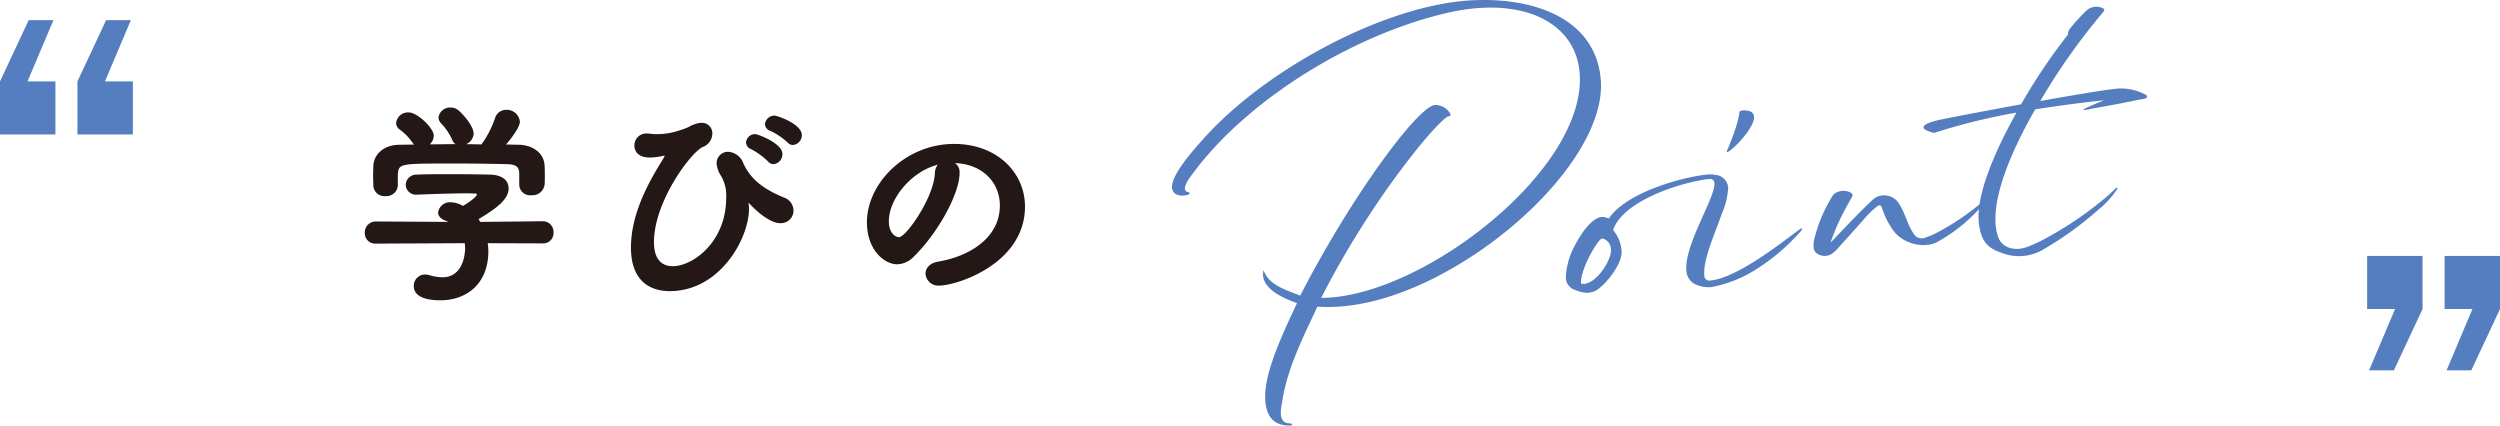<svg xmlns="http://www.w3.org/2000/svg" xmlns:xlink="http://www.w3.org/1999/xlink" width="320" height="54.467" viewBox="0 0 320 54.467"><defs><clipPath id="a"><rect width="320" height="54.467" fill="none"/></clipPath></defs><g transform="translate(0 0)"><g transform="translate(0 0)" clip-path="url(#a)"><path d="M122.007,51.4c-.254-2.9,1.336-6.882,4.054-12.606-1.118-.394-4.172-1.508-4.346-3.495a1.94,1.94,0,0,1,.068-.728c.627,1.915,2.813,2.512,4.686,3.269,6.482-12.621,15.027-24.206,17.243-24.4a2.192,2.192,0,0,1,2.008,1.2c.012.132-.076.237-.273.255-.945.083-9.6,10.068-16.293,23.233,12.776,0,34.162-16.455,33.074-28.873-.485-5.54-5.6-8.868-13.328-8.194a26.66,26.66,0,0,0-3.787.628C133.176,4.511,120.4,12.426,113.4,21.315c-.408.594-1.756,2.091-1.69,2.842a.43.43,0,0,0,.432.423c.448.255-.064.4-.586.444a1.236,1.236,0,0,1-.627-.044,1.023,1.023,0,0,1-.872-.942c-.16-1.825,3.514-5.661,4.078-6.334,7.781-8.661,22.2-16.491,33.11-17.577,8.439-.772,16.981,1.9,17.69,10.012.976,11.146-18.358,27.781-32.96,29.06a21.323,21.323,0,0,1-3.311.059c-1.88,4.042-3.9,7.962-4.535,12.352a5.659,5.659,0,0,0-.139,1.424c.151,1.727,1.782.829,1.373,1.423-2.319.138-3.2-1.231-3.355-3.056" transform="translate(39.959 0)" fill="#557EC0"/><path d="M163.575,32.612a2.026,2.026,0,0,1-1.108-1.775c-.285-3.259,3.746-9.36,3.589-11.153-.034-.391-.247-.568-.669-.533-2.8.247-10.946,2.535-12.3,6.531a4.629,4.629,0,0,1,1.092,2.728c.072,1.569-1.844,4.07-3.21,4.977a2.853,2.853,0,0,1-1.12.327,3.83,3.83,0,0,1-1.506-.327,1.679,1.679,0,0,1-1.3-1.724,9.378,9.378,0,0,1,.851-3.424c1.668-3.431,3.112-4.213,3.766-4.238a1.894,1.894,0,0,1,.874.218c2.293-3.451,9.741-5.383,12.577-5.632a3.534,3.534,0,0,1,1.086.035,1.769,1.769,0,0,1,1.622,1.632,9.472,9.472,0,0,1-.823,3.357c-.891,2.575-2.41,5.859-2.233,7.88a.637.637,0,0,0,.746.657c4.009-.35,11.308-6.637,11.667-6.668.131-.012.138.053.023.259a26.5,26.5,0,0,1-6.24,5.244,16.34,16.34,0,0,1-5.311,2.008,4.127,4.127,0,0,1-2.068-.378M152.811,28.2a1.457,1.457,0,0,0-1.112-1.445c-.523.012-2.867,4.027-2.713,5.786,1.745.406,3.942-3,3.825-4.341M167.8,15.231c2.169-5.248.973-4.651,1.906-4.865.984-.019,1.371.275,1.418.8.136,1.565-3.439,5-3.484,4.476a1,1,0,0,1,.161-.408" transform="translate(53.389 3.763)" fill="#557EC0"/><path d="M180.686,23.232a10.031,10.031,0,0,1-1.574-2.982c-.132-.383-.256-.667-.686-.334a12.59,12.59,0,0,0-1.634,1.587c-1.107,1.247-2.212,2.493-3.322,3.706a4.045,4.045,0,0,1-.665.65,1.691,1.691,0,0,1-2.169-.008.964.964,0,0,1-.331-.792,3.448,3.448,0,0,1,.181-1.3,18.725,18.725,0,0,1,2.355-5.362,1.971,1.971,0,0,1,2.246-.229.349.349,0,0,1,.143.513c-.14.275-.312.553-.653,1.174a29.773,29.773,0,0,0-2.116,4.718c1.292-1.362,4.028-4.261,5.549-5.64a2.244,2.244,0,0,1,3.2.572c.951,1.494,1.018,2.636,1.956,3.967a1.178,1.178,0,0,0,1.45.432,10.677,10.677,0,0,0,1.895-.856,31.777,31.777,0,0,0,5.422-3.727c.151-.144.327-.388.5-.273.071.06-.17.309-.29.453a20.893,20.893,0,0,1-5.721,4.8,3.507,3.507,0,0,1-1.66.54,4.935,4.935,0,0,1-4.082-1.613" transform="translate(61.833 6.508)" fill="#557EC0"/><path d="M187.693,28.108c-.305-3.488,2.072-8.983,4.825-13.92a77.513,77.513,0,0,0-10.544,2.6c-3.026-.787-.164-1.5.9-1.72,1.645-.342,5.845-1.135,10.241-1.948a73.326,73.326,0,0,1,5.927-8.827c.181-.179-.064-.356.349-.883a22.807,22.807,0,0,1,2.129-2.321,1.894,1.894,0,0,1,1.908-.333c.409.164.421.293.153.611A80.513,80.513,0,0,0,195.575,12.7c4.333-.773,8.412-1.459,9.878-1.587a6.62,6.62,0,0,1,3.684.827c.177.147.13.349-.125.438-.32.093-.679.124-1,.185-1.934.432-3.972.774-5.943,1.142-.742.165-1.679.312-.1-.35,1.073-.488,1.36-.579,1.772-.747-2.505.252-5.59.653-8.83,1.167-3.387,5.946-6.04,12.418-4.75,16.279.493,1.5,2.2,1.876,3.665,1.352a17.349,17.349,0,0,0,2.242-1.017,46.347,46.347,0,0,0,6.772-4.436,29.213,29.213,0,0,0,2.443-2.117c.121-.109.228-.02.142.119a11.465,11.465,0,0,1-2.4,2.64,42.976,42.976,0,0,1-6.886,5,6.105,6.105,0,0,1-5.639.493c-1.659-.578-2.589-1.448-2.812-3.99" transform="translate(65.585 0.229)" fill="#557EC0"/><path d="M49.989,27.464a6.65,6.65,0,0,1,.082,1.037c0,4.062-2.673,6.272-6.163,6.272-1.309,0-3.382-.245-3.382-1.828a1.442,1.442,0,0,1,1.446-1.472,1.873,1.873,0,0,1,.544.082,6.242,6.242,0,0,0,1.664.273c2.644,0,2.918-2.946,2.918-3.764a4.737,4.737,0,0,0-.055-.6L35.7,27.518a1.337,1.337,0,0,1-1.444-1.363,1.4,1.4,0,0,1,1.418-1.472l9.3.055-.409-.164c-.654-.245-.927-.654-.927-1.036A1.525,1.525,0,0,1,45.3,22.229a3.306,3.306,0,0,1,1.527.462c.6-.353,1.772-1.144,1.772-1.472,0-.082-.08-.109-.189-.109-.245,0-.627-.027-1.09-.027-1.61,0-4.281.082-6.327.164h-.08a1.3,1.3,0,0,1-1.418-1.254,1.367,1.367,0,0,1,1.472-1.309c1.172-.055,2.644-.055,4.117-.055,2.019,0,4.009.027,5.236.055,1.663.055,2.346.845,2.346,1.772,0,1.527-1.91,2.755-3.847,3.927l.219.354,7.989-.082h.027A1.365,1.365,0,0,1,58.414,26.1a1.321,1.321,0,0,1-1.363,1.39Zm2.372-10.116c-2.128-.055-4.362-.082-6.571-.082-7.171,0-7.171,0-7.308,1.39V20.1a1.459,1.459,0,0,1-1.608,1.336,1.407,1.407,0,0,1-1.527-1.39c0-.354-.029-.763-.029-1.172,0-.436.029-.9.029-1.309.055-1.336,1.172-2.673,3.326-2.7l1.882-.027c-.029-.055-.109-.108-.138-.162a6.854,6.854,0,0,0-1.745-1.8,1.078,1.078,0,0,1-.409-.818,1.541,1.541,0,0,1,1.608-1.336c1.092,0,3.218,1.99,3.218,3a1.584,1.584,0,0,1-.519,1.09c1.092,0,2.182-.027,3.3-.027a1.2,1.2,0,0,1-.436-.573,7.336,7.336,0,0,0-1.472-2.154,1.164,1.164,0,0,1-.273-.709A1.492,1.492,0,0,1,45.271,10.1a1.508,1.508,0,0,1,.818.245c.438.273,2.1,2.017,2.1,3.108a1.583,1.583,0,0,1-.954,1.336c.656,0,1.309.027,1.964.027l.027-.053A12.19,12.19,0,0,0,50.943,11.4a1.478,1.478,0,0,1,1.418-1.009,1.685,1.685,0,0,1,1.745,1.527c0,.682-1.09,2.126-1.772,2.917.545,0,1.09.027,1.637.027,1.553.027,3.217.872,3.3,2.7.027.382.027.927.027,1.418,0,.382,0,.709-.027.981a1.57,1.57,0,0,1-1.692,1.363,1.388,1.388,0,0,1-1.553-1.309v-1.39c0-.9-.328-1.254-1.664-1.281" transform="translate(12.438 3.665)" fill="#231815"/><path d="M78.392,24.626c-1.636,0-3.709-2.21-3.927-2.455-.136-.136-.162-.191-.162-.164v.055a6.072,6.072,0,0,1,.055.736c0,3.736-3.682,10.526-10.146,10.526-2.59,0-4.962-1.364-4.962-5.563a13.592,13.592,0,0,1,.082-1.445c.491-4.636,3.462-8.89,4.172-10.171.026-.055.055-.082.055-.109a.06.06,0,0,0-.055-.055c-.029,0-.083.027-.109.027a9.159,9.159,0,0,1-1.719.218c-1.99,0-1.99-1.39-1.99-1.554a1.534,1.534,0,0,1,1.636-1.527,1.671,1.671,0,0,1,.354.027,5.454,5.454,0,0,0,.954.055,8.773,8.773,0,0,0,2.537-.383c2.046-.627,1.281-.6,2.454-.953a2.049,2.049,0,0,1,.656-.109,1.329,1.329,0,0,1,1.389,1.39,1.852,1.852,0,0,1-1.2,1.69c-1.5.627-6.272,6.98-6.272,12.189,0,2.263,1.062,3.082,2.4,3.082,2.564,0,6.844-3.082,6.844-8.754a4.927,4.927,0,0,0-.627-2.753,3.476,3.476,0,0,1-.6-1.637,1.461,1.461,0,0,1,1.5-1.5,2.226,2.226,0,0,1,1.936,1.5c.845,1.855,2.346,3.191,5.208,4.363a1.778,1.778,0,0,1,1.2,1.663,1.608,1.608,0,0,1-1.664,1.61m-1.608-7.909a9.333,9.333,0,0,0-2.126-1.554.983.983,0,0,1-.682-.872,1.171,1.171,0,0,1,1.2-1.063c.274,0,3.465,1.145,3.465,2.563a1.282,1.282,0,0,1-1.146,1.283.944.944,0,0,1-.709-.356m2.508-2.426a8.783,8.783,0,0,0-2.182-1.474.945.945,0,0,1-.707-.845,1.224,1.224,0,0,1,1.227-1.118c.273,0,3.491,1.037,3.491,2.509a1.253,1.253,0,0,1-1.146,1.254.894.894,0,0,1-.682-.327" transform="translate(21.513 3.941)" fill="#231815"/><path d="M93.27,17.087v.136c0,2.646-2.755,7.689-5.891,10.744a3.014,3.014,0,0,1-2.1.954c-1.662,0-3.871-1.854-3.871-5.372,0-5.043,4.99-10.034,11.151-10.034,5.537,0,9.081,3.708,9.081,8.016,0,7.308-8.7,10.117-10.988,10.117a1.635,1.635,0,0,1-1.745-1.527c0-.683.517-1.364,1.69-1.555,3.844-.654,7.826-2.972,7.826-7.171,0-2.835-2.1-5.29-5.755-5.426a1.33,1.33,0,0,1,.6,1.118m-3.027-.845c-3.217.927-6.026,4.309-6.026,7.171,0,1.746,1.063,2.046,1.283,2.046.926,0,4.5-5.127,4.607-8.209a1.866,1.866,0,0,1,.383-1.09Z" transform="translate(29.559 4.907)" fill="#231815"/><path d="M3.525,9.736h3.57v6.792H0V9.736L3.675,1.889H6.843Zm9.908,0h3.574v6.792H9.912V9.736l3.672-7.847h3.171Z" transform="translate(0 0.686)" fill="#557EC0"/><path d="M235.765,30.826H232.2V24.034h7.095v6.792l-3.675,7.849h-3.168Zm-9.907,0h-3.575V24.034h7.095v6.792l-3.672,7.849h-3.171Z" transform="translate(80.71 8.726)" fill="#557EC0"/></g></g></svg>